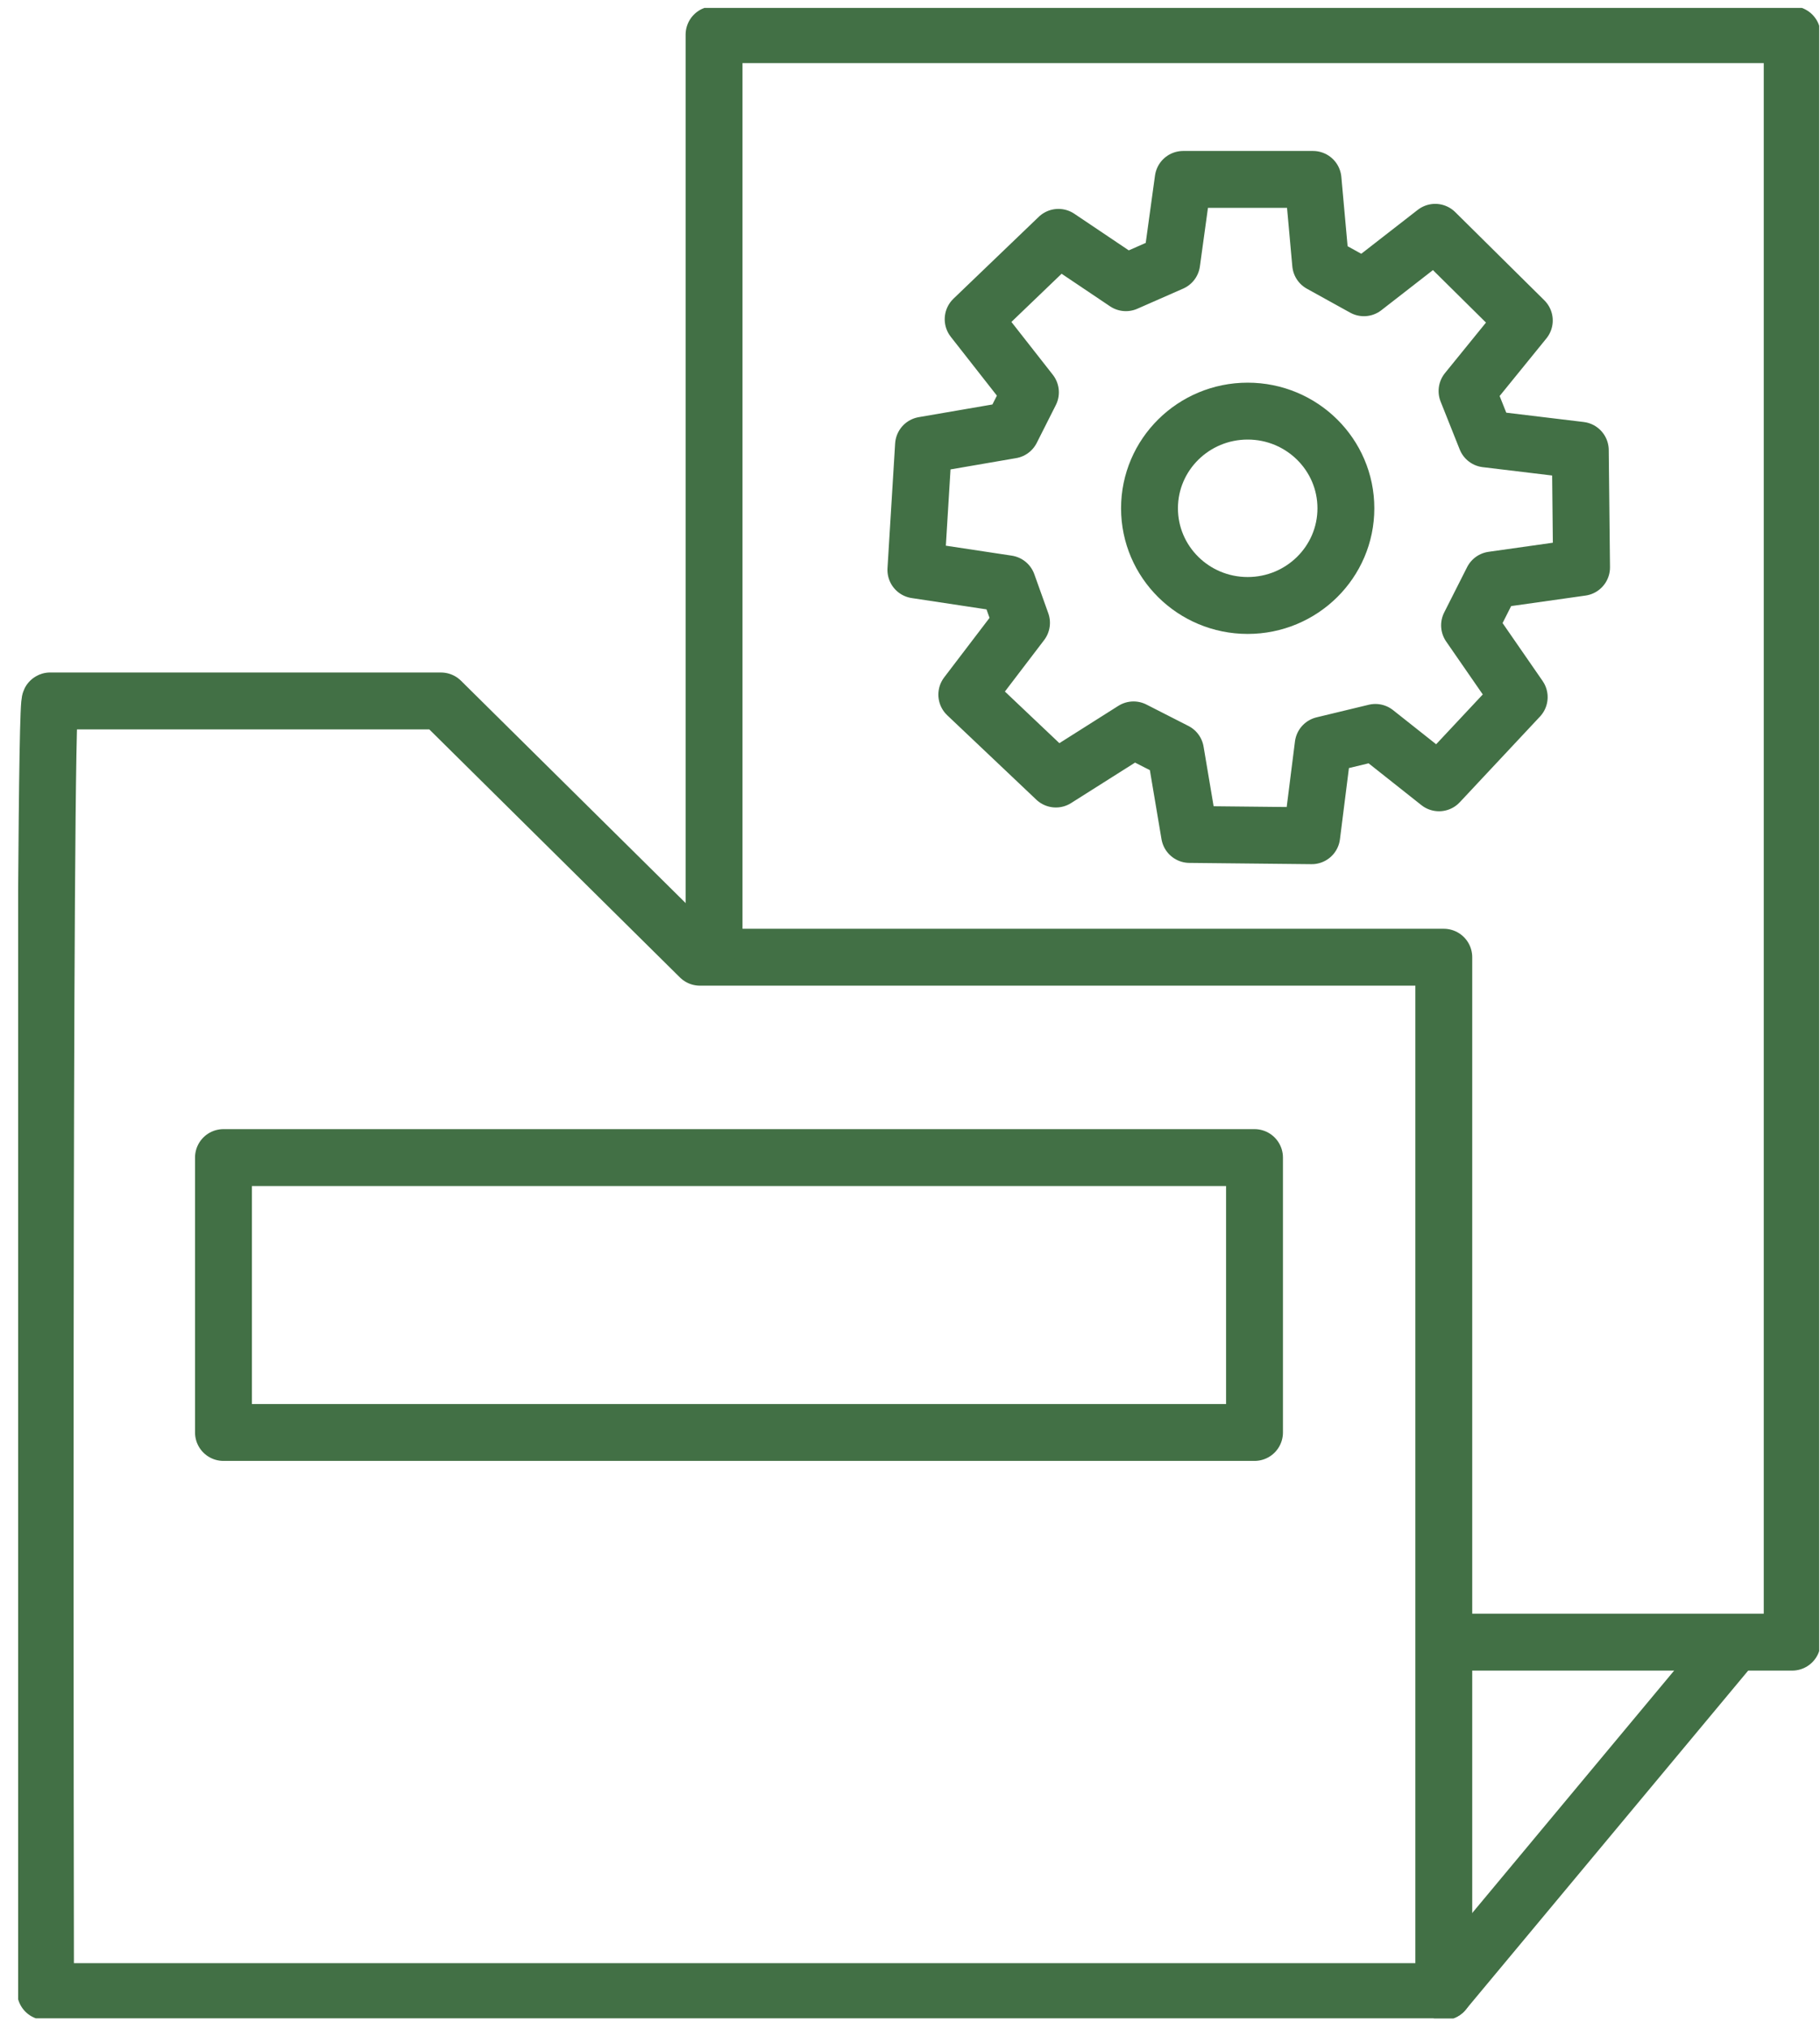 <?xml version="1.0" encoding="UTF-8"?> <svg xmlns="http://www.w3.org/2000/svg" width="96" height="107" viewBox="0 0 96 107" fill="none"><g clip-path="url(#clip0_2273_3397)"><path d="M2.649 36.959H23.261L36.919 50.471H76.156V105.01H2.401C2.401 105.01 2.276 36.59 2.65 36.959L2.649 36.959Z" stroke="#427045" stroke-width="3" stroke-linecap="round" stroke-linejoin="round"></path><path d="M66.172 61.035H11.787V75.529H66.172V61.035Z" stroke="#427045" stroke-width="3" stroke-linecap="round" stroke-linejoin="round"></path><path d="M37.664 49.488V1.828H94.533V86.585H76.404" stroke="#427045" stroke-width="3" stroke-linecap="round" stroke-linejoin="round"></path><path d="M76.156 105.009L91.305 86.83" stroke="#427045" stroke-width="3" stroke-linecap="round" stroke-linejoin="round"></path><path d="M65.812 31.925C68.673 31.925 70.992 29.631 70.992 26.801C70.992 23.971 68.673 21.677 65.812 21.677C62.952 21.677 60.633 23.971 60.633 26.801C60.633 29.631 62.952 31.925 65.812 31.925Z" stroke="#427045" stroke-width="3" stroke-linecap="round" stroke-linejoin="round"></path><path d="M59.388 14.906L61.805 13.844L62.409 9.46H69.258L69.66 13.91L71.943 15.172L75.703 12.249L80.403 16.899L77.382 20.618L78.388 23.142L83.357 23.74L83.423 29.917L78.724 30.581L77.515 32.972L80.134 36.758L75.904 41.275L72.548 38.618L69.794 39.282L69.19 44.065L62.745 43.998L62.006 39.614L59.791 38.485L55.695 41.076L50.996 36.625L53.882 32.84L53.145 30.781L48.31 30.05L48.713 23.474L53.346 22.677L54.352 20.685L51.331 16.832L55.83 12.515L59.388 14.906Z" stroke="#427045" stroke-width="3" stroke-linecap="round" stroke-linejoin="round"></path></g><defs><clipPath id="clip0_2273_3397"><rect width="95" height="106" fill="white" transform="translate(0.957 0.418)"></rect></clipPath></defs></svg> 